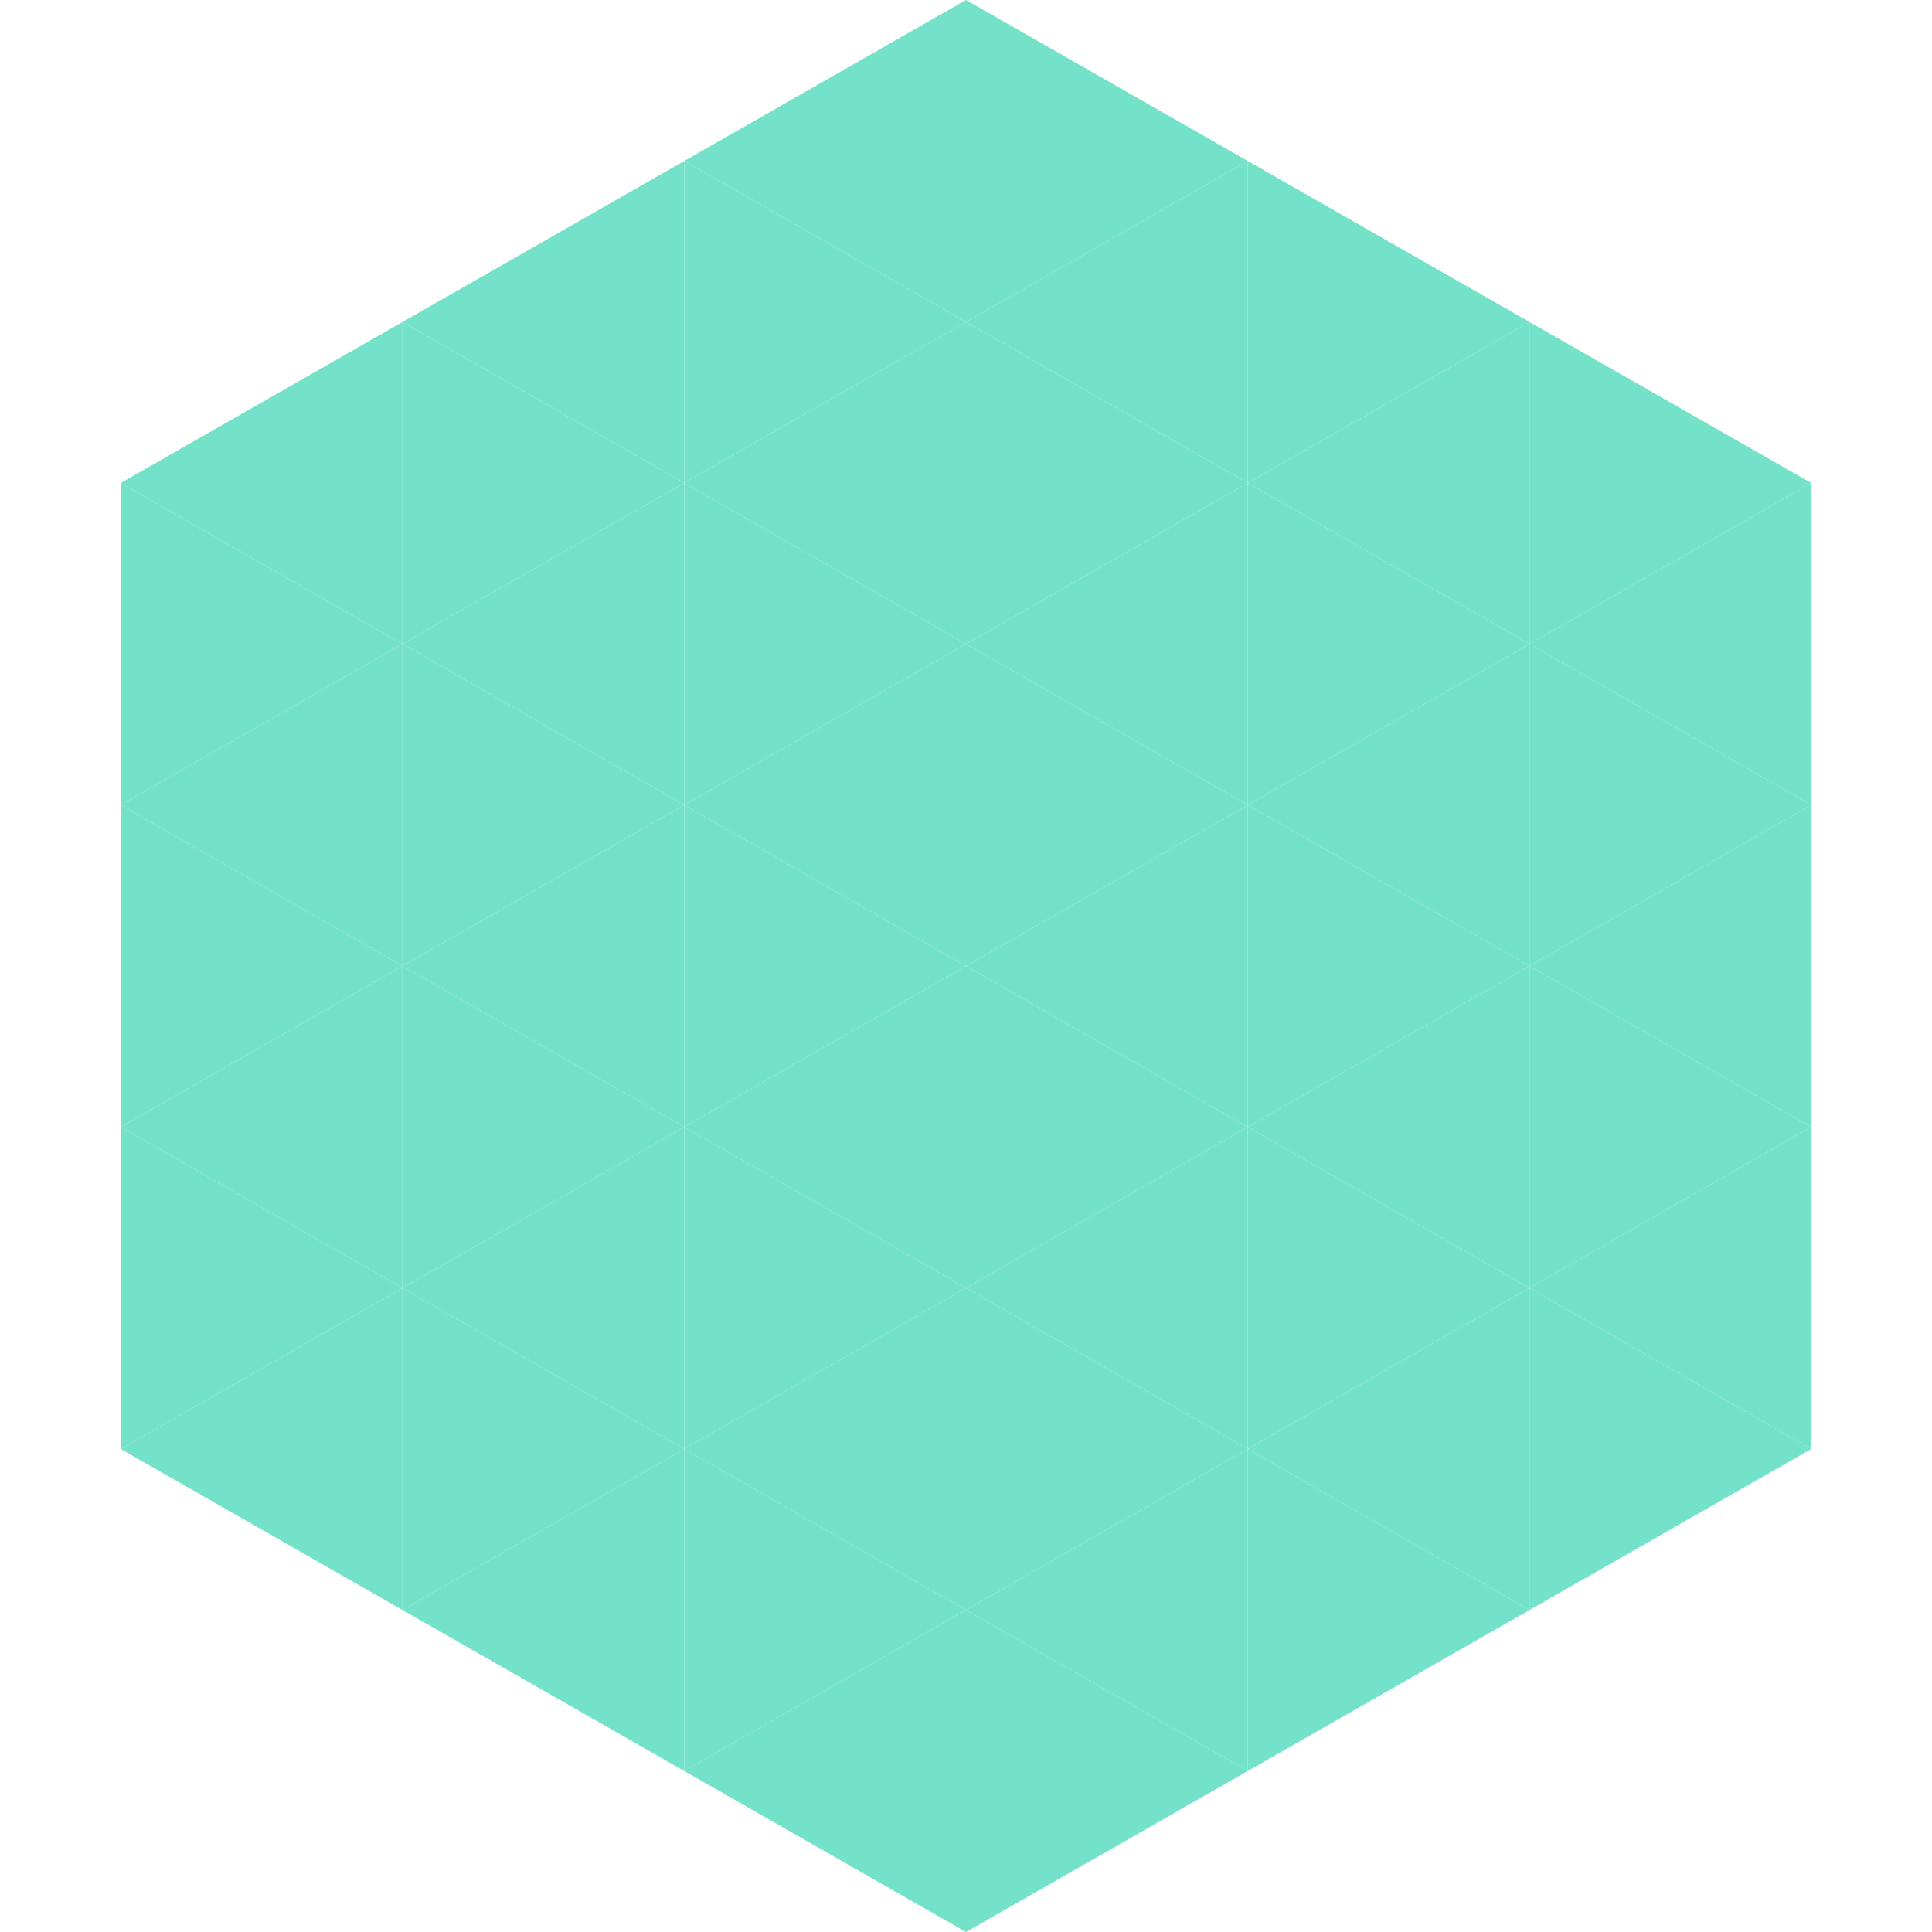 <?xml version="1.0"?>
<!-- Generated by SVGo -->
<svg width="240" height="240"
     xmlns="http://www.w3.org/2000/svg"
     xmlns:xlink="http://www.w3.org/1999/xlink">
<polygon points="50,40 15,60 50,80" style="fill:rgb(116,225,201)" />
<polygon points="190,40 225,60 190,80" style="fill:rgb(116,225,201)" />
<polygon points="15,60 50,80 15,100" style="fill:rgb(116,225,201)" />
<polygon points="225,60 190,80 225,100" style="fill:rgb(116,225,201)" />
<polygon points="50,80 15,100 50,120" style="fill:rgb(116,225,201)" />
<polygon points="190,80 225,100 190,120" style="fill:rgb(116,225,201)" />
<polygon points="15,100 50,120 15,140" style="fill:rgb(116,225,201)" />
<polygon points="225,100 190,120 225,140" style="fill:rgb(116,225,201)" />
<polygon points="50,120 15,140 50,160" style="fill:rgb(116,225,201)" />
<polygon points="190,120 225,140 190,160" style="fill:rgb(116,225,201)" />
<polygon points="15,140 50,160 15,180" style="fill:rgb(116,225,201)" />
<polygon points="225,140 190,160 225,180" style="fill:rgb(116,225,201)" />
<polygon points="50,160 15,180 50,200" style="fill:rgb(116,225,201)" />
<polygon points="190,160 225,180 190,200" style="fill:rgb(116,225,201)" />
<polygon points="15,180 50,200 15,220" style="fill:rgb(255,255,255); fill-opacity:0" />
<polygon points="225,180 190,200 225,220" style="fill:rgb(255,255,255); fill-opacity:0" />
<polygon points="50,0 85,20 50,40" style="fill:rgb(255,255,255); fill-opacity:0" />
<polygon points="190,0 155,20 190,40" style="fill:rgb(255,255,255); fill-opacity:0" />
<polygon points="85,20 50,40 85,60" style="fill:rgb(116,225,201)" />
<polygon points="155,20 190,40 155,60" style="fill:rgb(116,225,201)" />
<polygon points="50,40 85,60 50,80" style="fill:rgb(116,225,201)" />
<polygon points="190,40 155,60 190,80" style="fill:rgb(116,225,201)" />
<polygon points="85,60 50,80 85,100" style="fill:rgb(116,225,201)" />
<polygon points="155,60 190,80 155,100" style="fill:rgb(116,225,201)" />
<polygon points="50,80 85,100 50,120" style="fill:rgb(116,225,201)" />
<polygon points="190,80 155,100 190,120" style="fill:rgb(116,225,201)" />
<polygon points="85,100 50,120 85,140" style="fill:rgb(116,225,201)" />
<polygon points="155,100 190,120 155,140" style="fill:rgb(116,225,201)" />
<polygon points="50,120 85,140 50,160" style="fill:rgb(116,225,201)" />
<polygon points="190,120 155,140 190,160" style="fill:rgb(116,225,201)" />
<polygon points="85,140 50,160 85,180" style="fill:rgb(116,225,201)" />
<polygon points="155,140 190,160 155,180" style="fill:rgb(116,225,201)" />
<polygon points="50,160 85,180 50,200" style="fill:rgb(116,225,201)" />
<polygon points="190,160 155,180 190,200" style="fill:rgb(116,225,201)" />
<polygon points="85,180 50,200 85,220" style="fill:rgb(116,225,201)" />
<polygon points="155,180 190,200 155,220" style="fill:rgb(116,225,201)" />
<polygon points="120,0 85,20 120,40" style="fill:rgb(116,225,201)" />
<polygon points="120,0 155,20 120,40" style="fill:rgb(116,225,201)" />
<polygon points="85,20 120,40 85,60" style="fill:rgb(116,225,201)" />
<polygon points="155,20 120,40 155,60" style="fill:rgb(116,225,201)" />
<polygon points="120,40 85,60 120,80" style="fill:rgb(116,225,201)" />
<polygon points="120,40 155,60 120,80" style="fill:rgb(116,225,201)" />
<polygon points="85,60 120,80 85,100" style="fill:rgb(116,225,201)" />
<polygon points="155,60 120,80 155,100" style="fill:rgb(116,225,201)" />
<polygon points="120,80 85,100 120,120" style="fill:rgb(116,225,201)" />
<polygon points="120,80 155,100 120,120" style="fill:rgb(116,225,201)" />
<polygon points="85,100 120,120 85,140" style="fill:rgb(116,225,201)" />
<polygon points="155,100 120,120 155,140" style="fill:rgb(116,225,201)" />
<polygon points="120,120 85,140 120,160" style="fill:rgb(116,225,201)" />
<polygon points="120,120 155,140 120,160" style="fill:rgb(116,225,201)" />
<polygon points="85,140 120,160 85,180" style="fill:rgb(116,225,201)" />
<polygon points="155,140 120,160 155,180" style="fill:rgb(116,225,201)" />
<polygon points="120,160 85,180 120,200" style="fill:rgb(116,225,201)" />
<polygon points="120,160 155,180 120,200" style="fill:rgb(116,225,201)" />
<polygon points="85,180 120,200 85,220" style="fill:rgb(116,225,201)" />
<polygon points="155,180 120,200 155,220" style="fill:rgb(116,225,201)" />
<polygon points="120,200 85,220 120,240" style="fill:rgb(116,225,201)" />
<polygon points="120,200 155,220 120,240" style="fill:rgb(116,225,201)" />
<polygon points="85,220 120,240 85,260" style="fill:rgb(255,255,255); fill-opacity:0" />
<polygon points="155,220 120,240 155,260" style="fill:rgb(255,255,255); fill-opacity:0" />
</svg>
